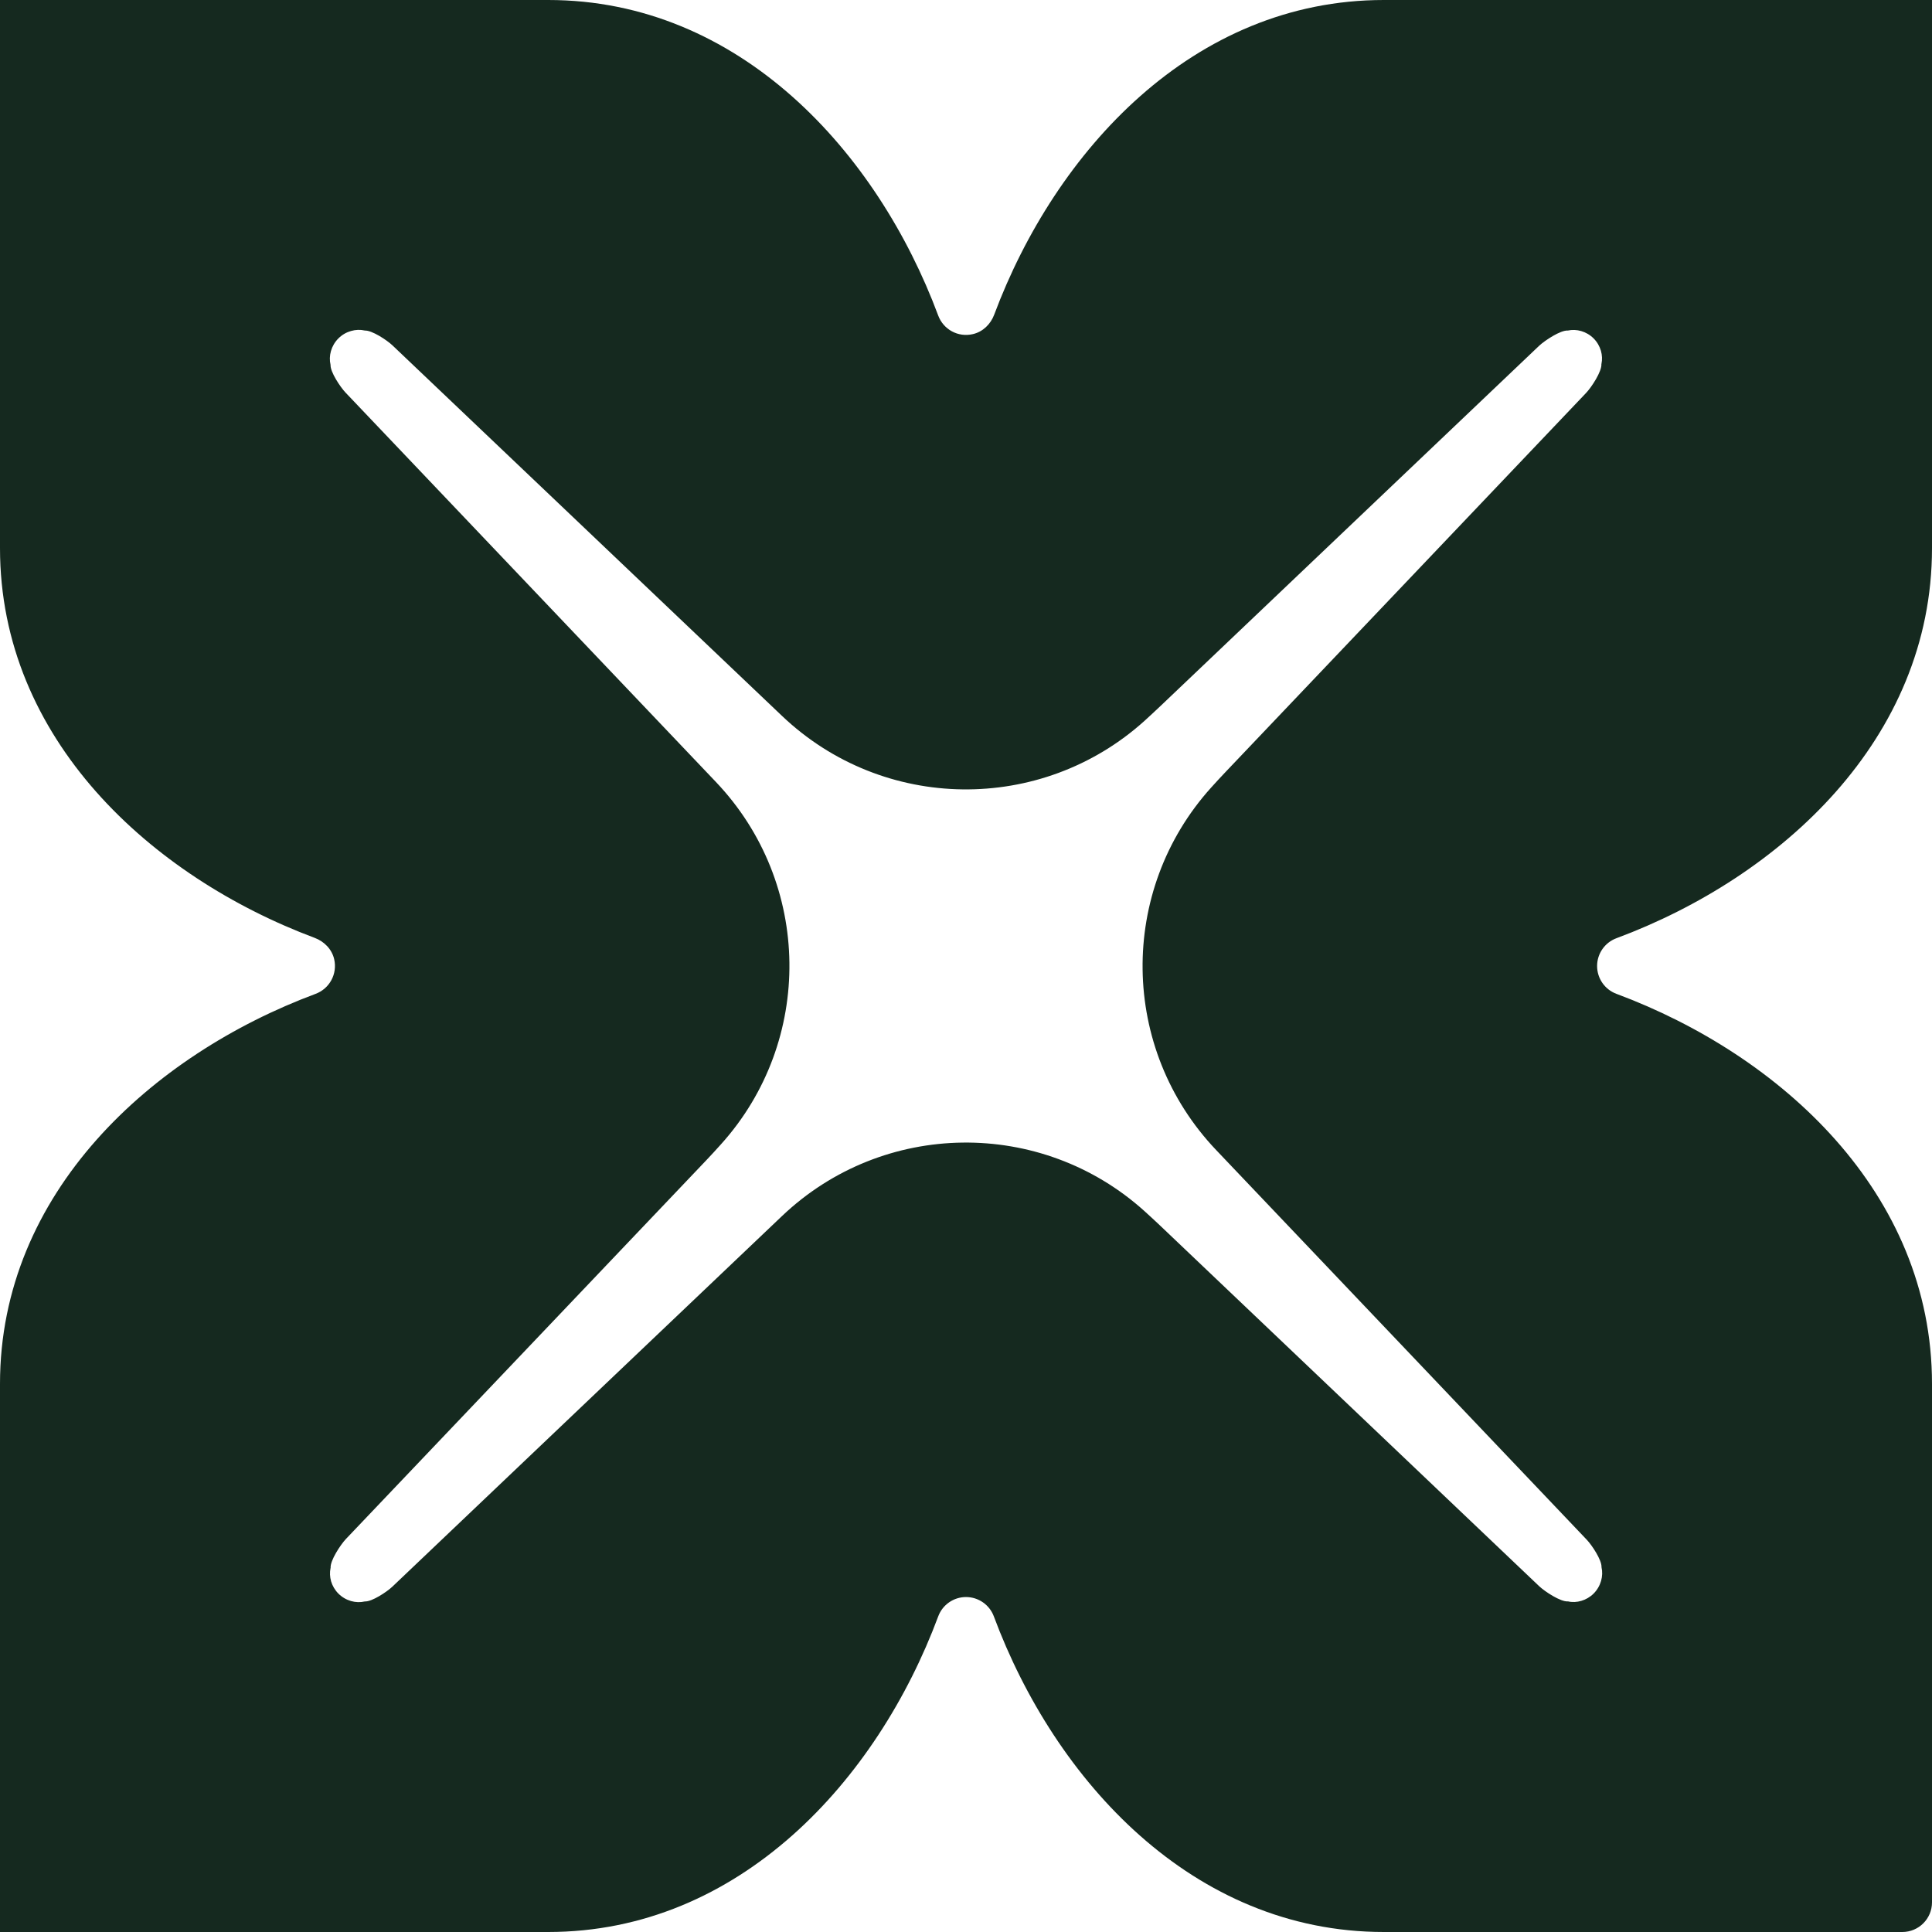 <svg xmlns="http://www.w3.org/2000/svg" version="1.1" xmlns:xlink="http://www.w3.org/1999/xlink" width="32" height="32"><svg width="32" height="32" viewBox="0 0 32 32" fill="none" xmlns="http://www.w3.org/2000/svg">
<g clip-path="url(#clip0_6036_342)">
<path d="M22.92 0C19.761 0 17.48 2.503 16.467 5.212C16.408 5.37 16.279 5.496 16.114 5.534C15.866 5.592 15.625 5.455 15.54 5.227C14.53 2.513 12.246 0 9.08 0H0V9.08C0 12.239 2.503 14.521 5.212 15.534C5.37 15.593 5.497 15.722 5.535 15.887C5.592 16.135 5.455 16.376 5.228 16.461C2.513 17.472 0 19.754 0 22.92V32H9.08C12.245 32 14.529 29.488 15.54 26.772C15.611 26.58 15.795 26.452 16 26.452C16.206 26.452 16.389 26.58 16.461 26.772C17.471 29.487 19.754 32 22.92 32H31.509C31.78 32 32 31.78 32 31.509V22.92C32 19.754 29.488 17.472 26.773 16.461C26.581 16.39 26.453 16.206 26.453 16C26.453 15.795 26.581 15.611 26.773 15.54C29.488 14.53 32 12.245 32 9.08V0H22.92ZM26.525 6.028C26.525 6.028 26.525 6.029 26.524 6.029C26.534 6.15 26.361 6.413 26.271 6.508L20.307 12.778C20.278 12.808 20.086 13.013 20.06 13.045C18.519 14.754 18.547 17.37 20.143 19.048L26.28 25.501C26.367 25.592 26.532 25.84 26.526 25.957C26.56 26.104 26.516 26.273 26.395 26.395C26.336 26.453 26.265 26.494 26.192 26.515C26.119 26.537 26.042 26.541 25.971 26.524C25.971 26.524 25.971 26.524 25.97 26.524C25.849 26.534 25.587 26.361 25.492 26.271L19.222 20.306C19.192 20.277 18.987 20.086 18.955 20.059C17.246 18.519 14.629 18.547 12.952 20.142L6.499 26.28C6.407 26.367 6.16 26.531 6.043 26.525C5.896 26.56 5.726 26.516 5.605 26.395C5.546 26.336 5.506 26.265 5.484 26.192C5.463 26.118 5.46 26.042 5.475 25.971C5.475 25.971 5.476 25.971 5.476 25.97C5.466 25.849 5.639 25.587 5.729 25.491L11.694 19.222C11.723 19.192 11.914 18.987 11.94 18.955C13.481 17.246 13.453 14.629 11.858 12.952L5.72 6.499C5.634 6.407 5.469 6.16 5.475 6.043C5.475 6.043 5.475 6.043 5.475 6.043C5.44 5.896 5.484 5.726 5.605 5.605C5.666 5.544 5.739 5.503 5.815 5.482C5.89 5.46 5.968 5.458 6.04 5.474C6.041 5.474 6.041 5.474 6.041 5.475C6.159 5.468 6.408 5.633 6.5 5.72L12.952 11.857C14.629 13.453 17.246 13.48 18.955 11.941C18.986 11.914 19.192 11.722 19.222 11.693L25.492 5.728C25.587 5.639 25.848 5.466 25.968 5.475C26.111 5.443 26.277 5.487 26.395 5.605C26.454 5.664 26.494 5.735 26.516 5.809C26.537 5.882 26.54 5.958 26.525 6.028Z" fill="#15291F"></path>
</g>
<defs>
<clipPath id="SvgjsClipPath1001">
<rect width="32" height="32" fill="white"></rect>
</clipPath>
</defs>
</svg><style>@media (prefers-color-scheme: light) { :root { filter: none; } }
@media (prefers-color-scheme: dark) { :root { filter: none; } }
</style></svg>